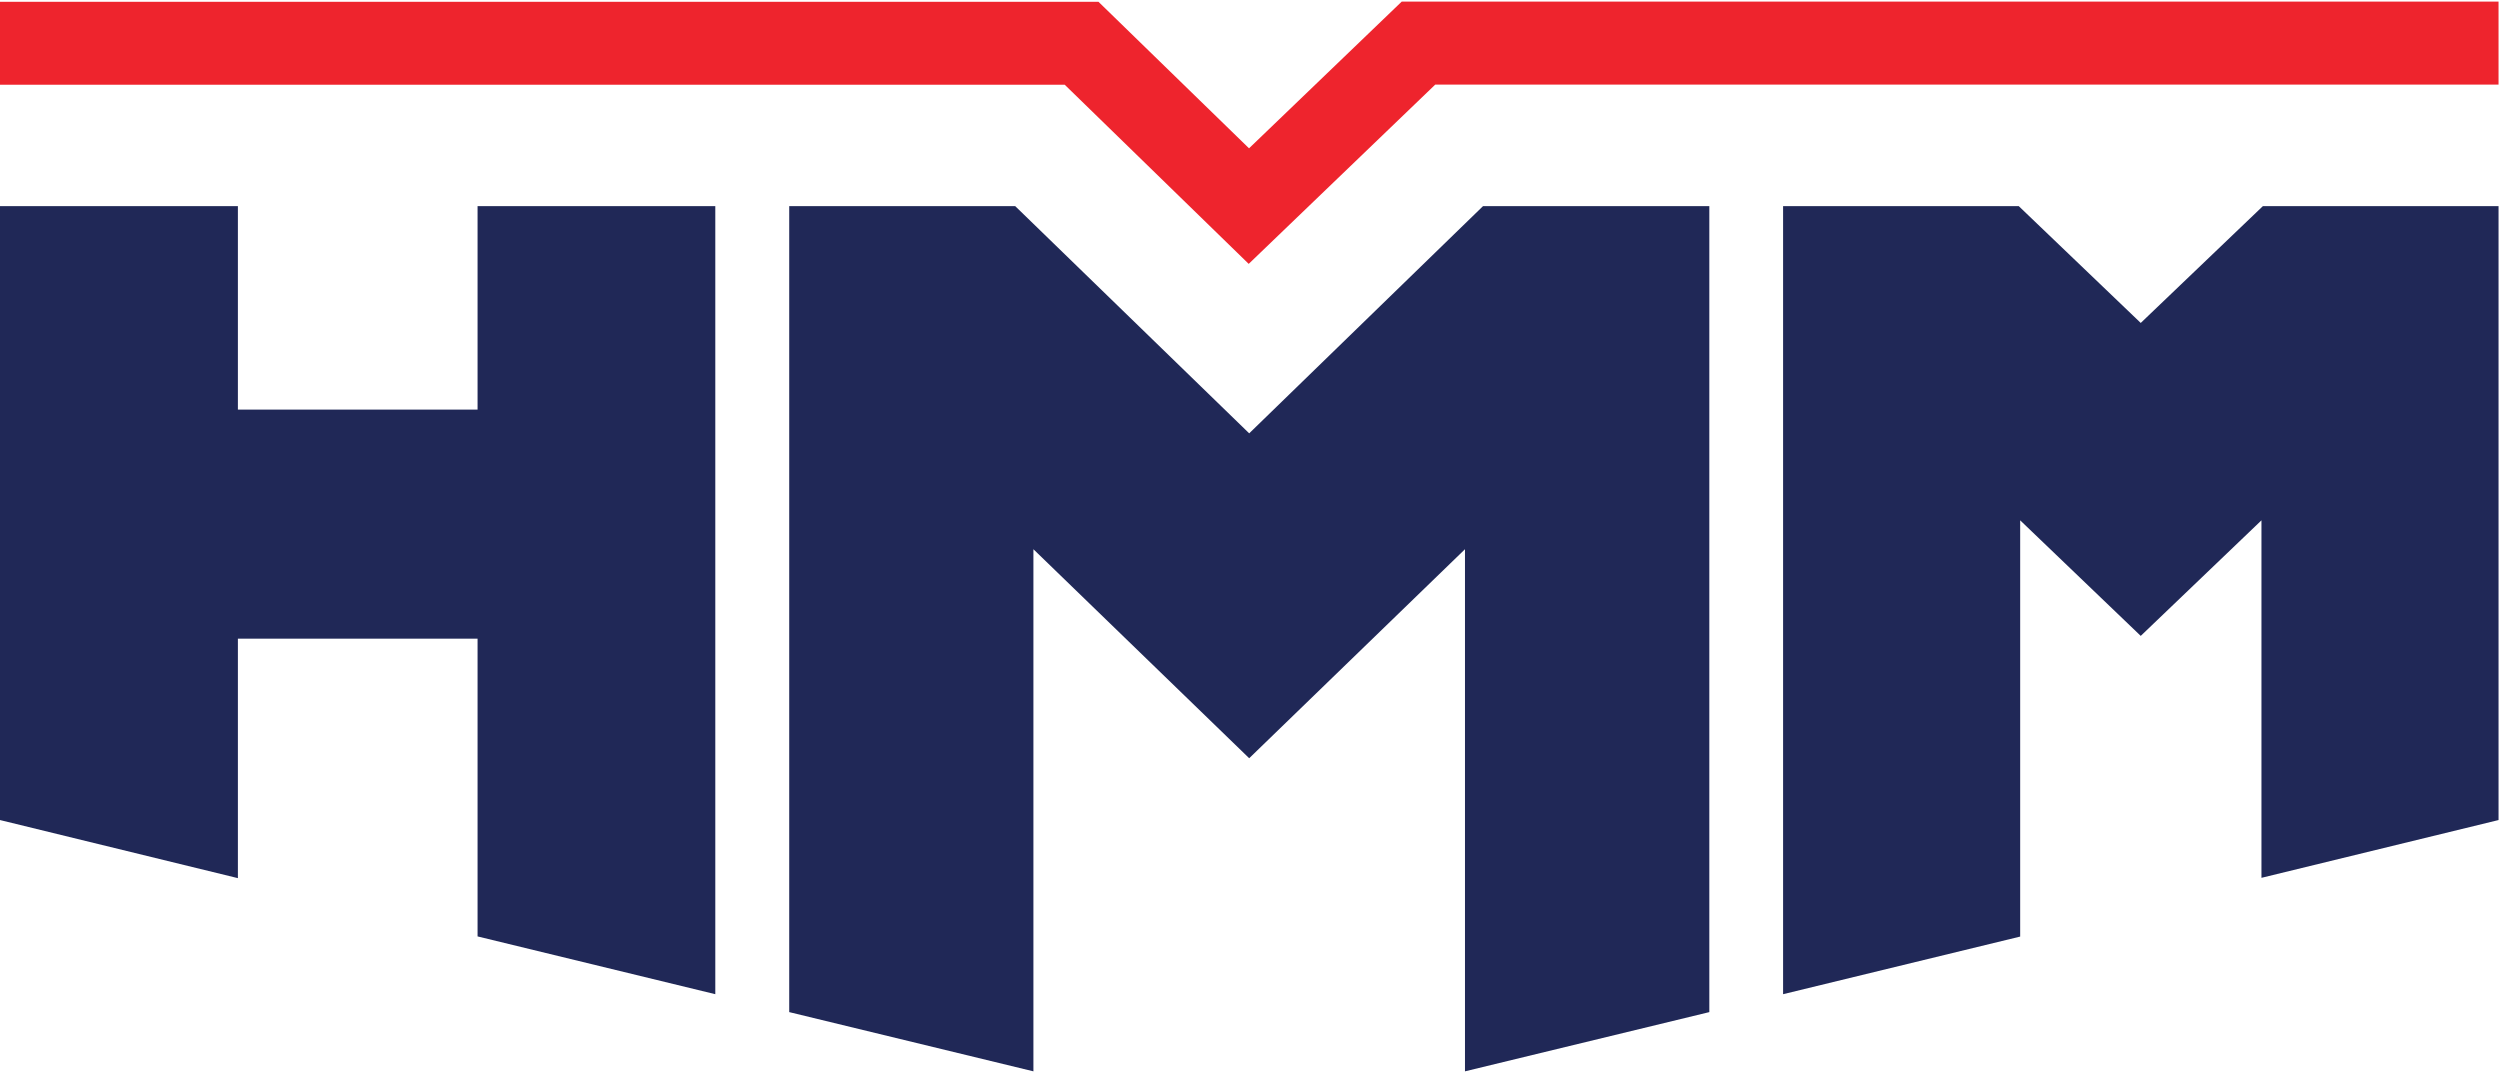 <svg xmlns="http://www.w3.org/2000/svg" version="1.2" viewBox="0 0 1549 664"><path fill="#202857" d="M918.9 127.7h140.2v499.4l-151.4 36.7V340.3L774 469.8 640.3 340.3v323.5L489 627.1V127.7h140l145 140.8z"/><path fill="#ee242d" d="m773.7 163.5-114-111H0V1.1h680.6l93.3 90.8L868.5 1h679.6v51.4H889.3z"/><path fill="#202857" d="M295.9 127.7h147.3V616l-147.3-35.8V395.7H147.4v148.4L0 508.1V127.7h147.4v126.1h148.5zm1252.2 0v380.4l-146.9 35.8V322.4l-74.8 71.6-74.7-71.6v257.9L1104.8 616V127.7h146l75.6 72.4 75.7-72.4z"/></svg>